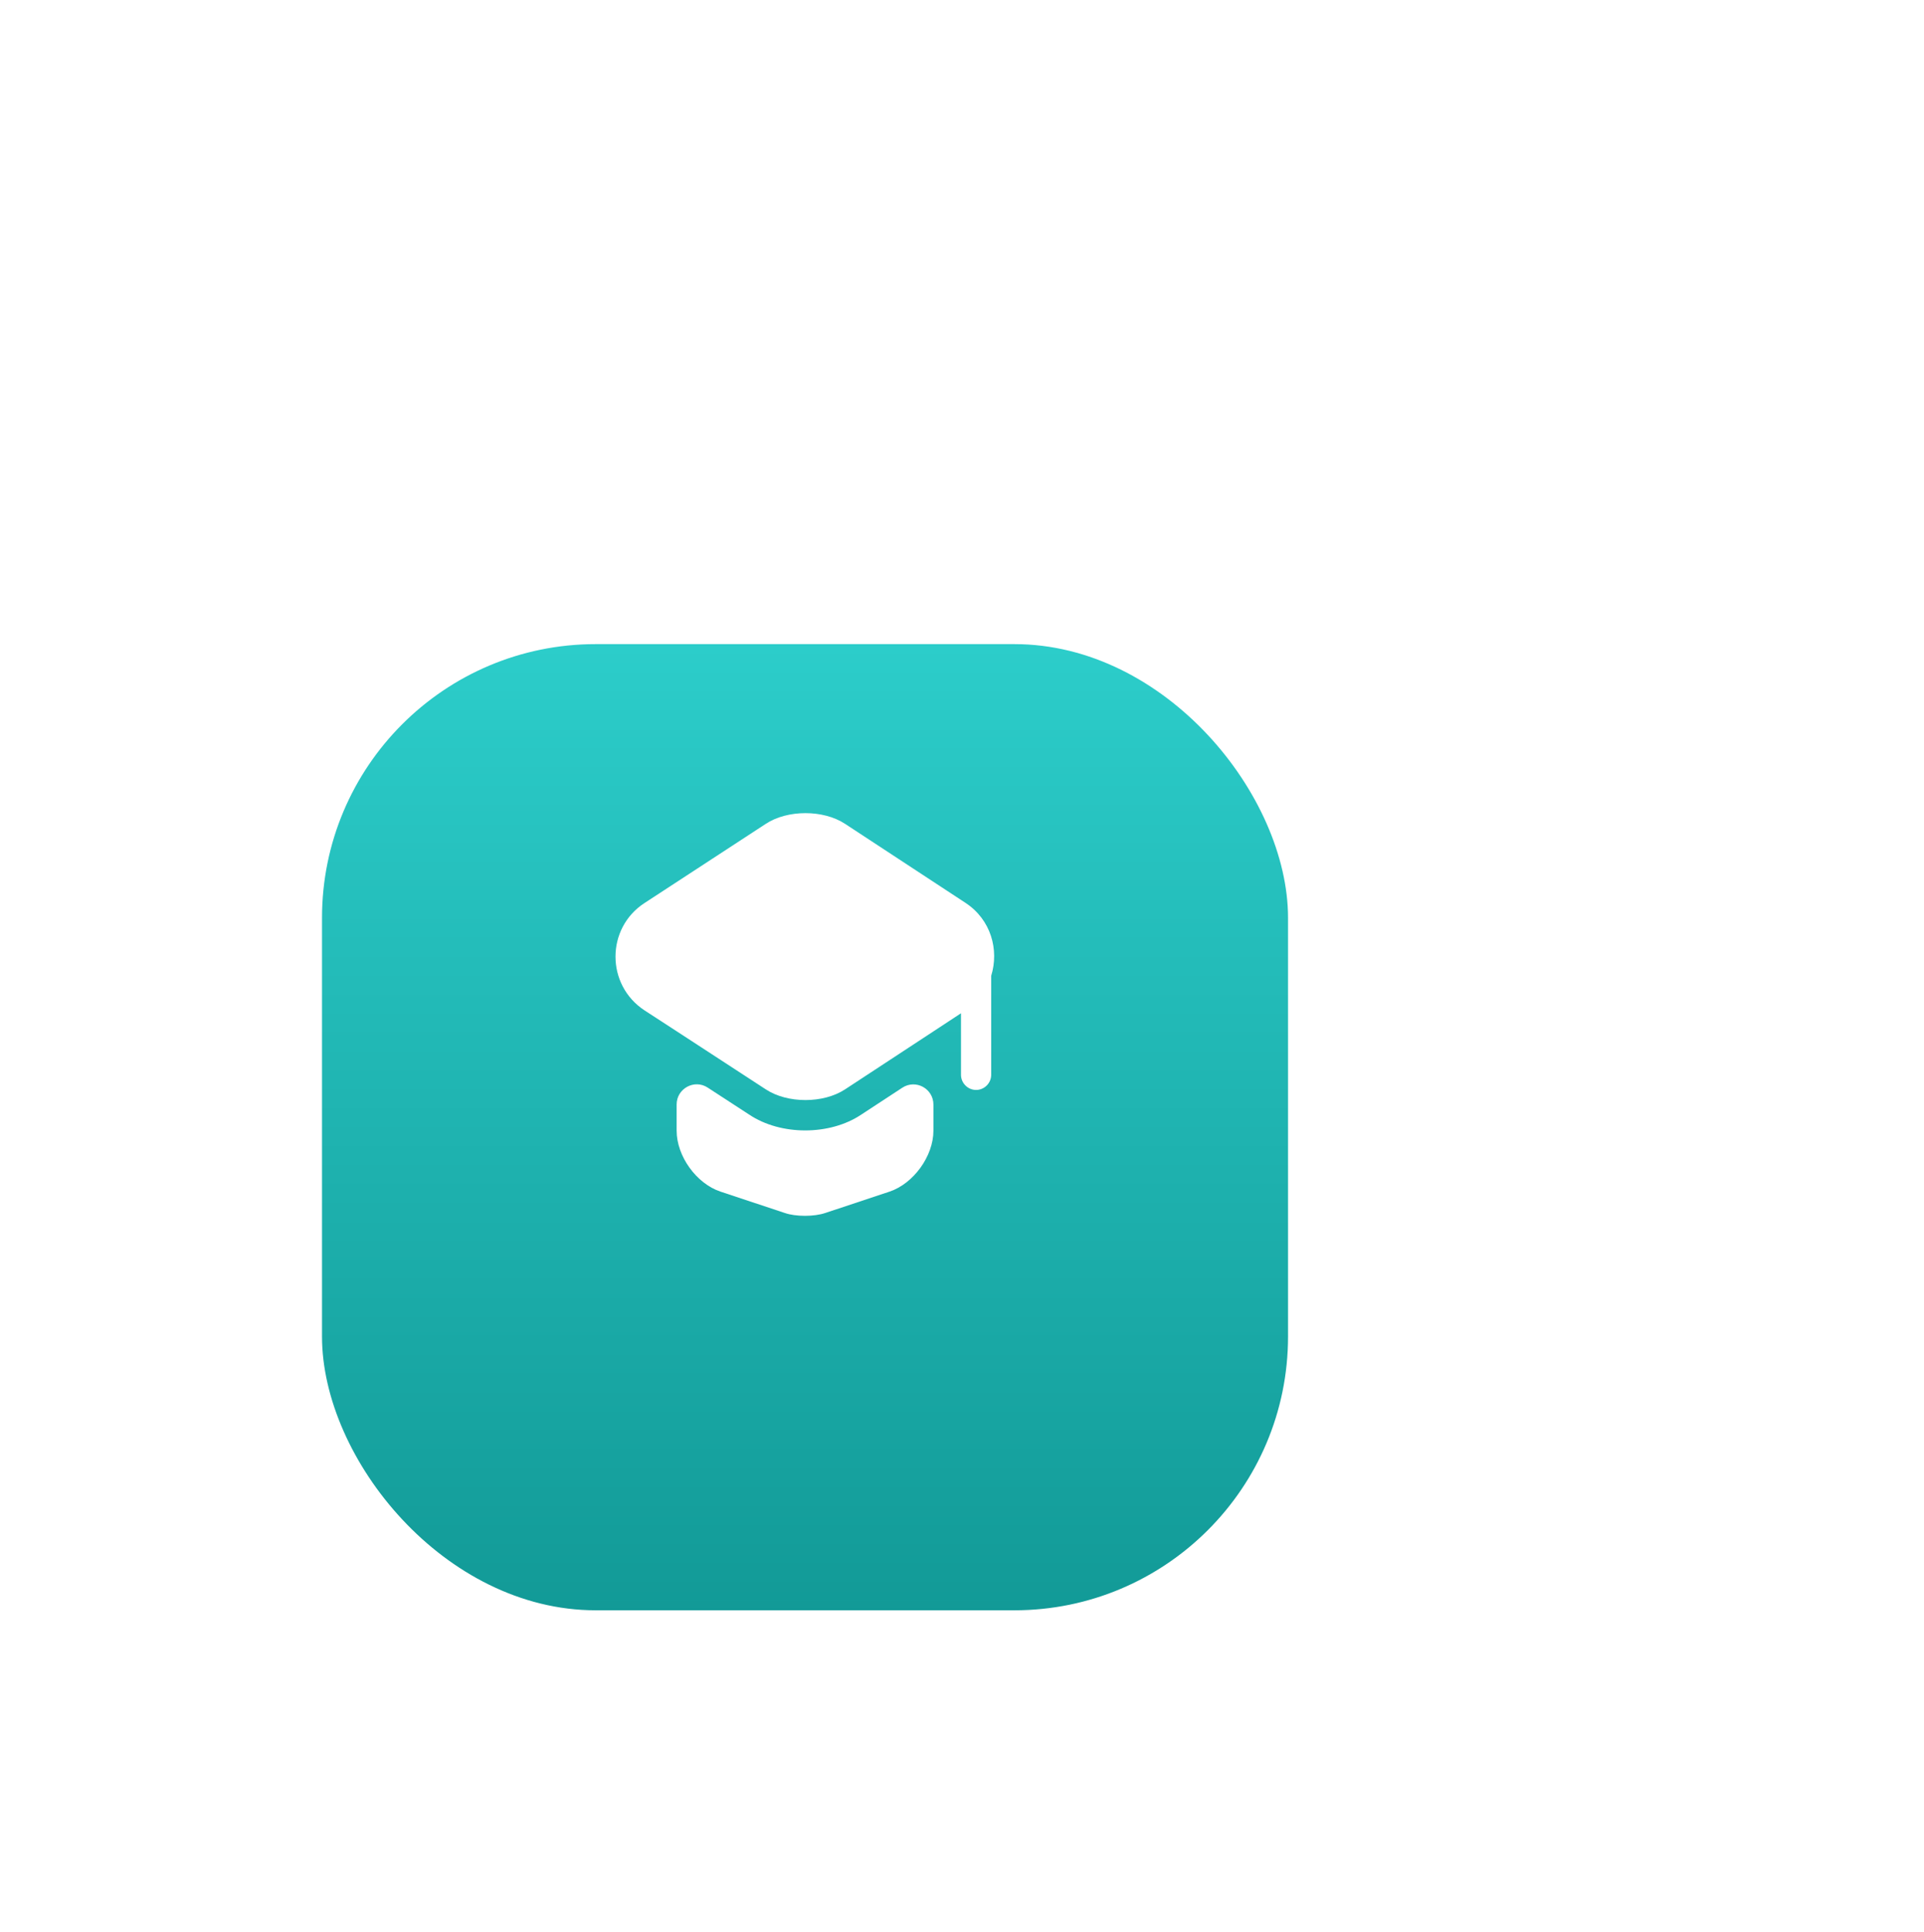 <?xml version="1.0" encoding="UTF-8"?> <svg xmlns="http://www.w3.org/2000/svg" width="239" height="240" viewBox="0 0 239 240" fill="none"> <path d="M154.538 101.36L155.282 102.028L155.286 102.024L154.538 101.36ZM99.338 101.36L98.59 102.024L98.594 102.028L99.338 101.36ZM99.338 39.56L100.082 40.228L100.086 40.224L99.338 39.56ZM154.538 39.56L153.79 40.224L153.794 40.228L154.538 39.56ZM118.178 86L117.303 86.484L117.303 86.484L118.178 86ZM135.698 86L136.573 86.484L136.573 86.484L135.698 86ZM135.698 54.8L136.573 54.316L136.573 54.316L135.698 54.8ZM118.178 54.8L117.303 54.316L117.303 54.316L118.178 54.8ZM153.794 100.692C147.043 108.219 138.125 112 126.938 112V114C138.631 114 148.113 110.021 155.282 102.028L153.794 100.692ZM126.938 112C115.751 112 106.833 108.219 100.082 100.692L98.594 102.028C105.763 110.021 115.245 114 126.938 114V112ZM100.086 100.696C93.322 93.077 89.898 83.012 89.898 70.4H87.898C87.898 83.388 91.434 93.963 98.59 102.024L100.086 100.696ZM89.898 70.4C89.898 57.788 93.322 47.765 100.082 40.228L98.594 38.892C91.434 46.875 87.898 57.412 87.898 70.4H89.898ZM100.086 40.224C106.837 32.619 115.755 28.8 126.938 28.8V26.8C115.241 26.8 105.759 30.821 98.59 38.896L100.086 40.224ZM126.938 28.8C138.121 28.8 147.039 32.619 153.79 40.224L155.286 38.896C148.117 30.821 138.635 26.8 126.938 26.8V28.8ZM153.794 40.228C160.554 47.765 163.978 57.788 163.978 70.4H165.978C165.978 57.412 162.442 46.875 155.282 38.892L153.794 40.228ZM163.978 70.4C163.978 83.012 160.554 93.077 153.79 100.696L155.286 102.024C162.442 93.963 165.978 83.388 165.978 70.4H163.978ZM117.303 86.484C119.529 90.507 122.755 92.64 126.938 92.64V90.64C123.601 90.64 120.987 89.013 119.053 85.516L117.303 86.484ZM126.938 92.64C131.121 92.64 134.347 90.507 136.573 86.484L134.823 85.516C132.889 89.013 130.275 90.64 126.938 90.64V92.64ZM136.573 86.484C138.768 82.516 139.818 77.125 139.818 70.4H137.818C137.818 76.955 136.788 81.963 134.823 85.516L136.573 86.484ZM139.818 70.4C139.818 63.675 138.768 58.283 136.573 54.316L134.823 55.284C136.788 58.837 137.818 63.845 137.818 70.4H139.818ZM136.573 54.316C134.347 50.292 131.121 48.16 126.938 48.16V50.16C130.275 50.16 132.889 51.788 134.823 55.284L136.573 54.316ZM126.938 48.16C122.755 48.16 119.529 50.292 117.303 54.316L119.053 55.284C120.987 51.788 123.601 50.16 126.938 50.16V48.16ZM117.303 54.316C115.108 58.283 114.058 63.675 114.058 70.4H116.058C116.058 63.845 117.088 58.837 119.053 55.284L117.303 54.316ZM114.058 70.4C114.058 77.125 115.108 82.516 117.303 86.484L119.053 85.516C117.088 81.963 116.058 76.955 116.058 70.4H114.058ZM216.864 59.36L216.018 58.826L215.296 59.971L216.602 60.325L216.864 59.36ZM230.184 68.12L229.387 68.725L229.387 68.725L230.184 68.12ZM226.104 104.48L226.77 105.226L226.77 105.226L226.104 104.48ZM180.384 104.6L179.708 105.337L179.714 105.342L180.384 104.6ZM171.384 83.72V82.72H170.356L170.384 83.748L171.384 83.72ZM194.424 83.72L195.422 83.659L195.365 82.72H194.424V83.72ZM196.944 90.2L196.202 90.871L196.219 90.889L196.237 90.907L196.944 90.2ZM209.184 90.2L208.46 89.51L208.459 89.511L209.184 90.2ZM209.064 77.36L208.357 78.067L208.365 78.076L208.374 78.084L209.064 77.36ZM188.904 74.96H187.904V75.96H188.904V74.96ZM188.904 69.2L188.059 68.666L187.904 68.91V69.2H188.904ZM200.664 50.6L201.509 51.134L202.479 49.6H200.664V50.6ZM173.664 50.6H172.664V51.6H173.664V50.6ZM173.664 30.2V29.2H172.664V30.2H173.664ZM232.704 30.2H233.704V29.2H232.704V30.2ZM232.704 34.28L233.549 34.814L233.704 34.569V34.28H232.704ZM216.602 60.325C222.005 61.792 226.251 64.593 229.387 68.725L230.98 67.515C227.557 63.007 222.923 59.968 217.126 58.395L216.602 60.325ZM229.387 68.725C232.52 72.85 234.104 77.831 234.104 83.72H236.104C236.104 77.449 234.408 72.03 230.98 67.515L229.387 68.725ZM234.104 83.72C234.104 91.933 231.213 98.575 225.438 103.734L226.77 105.226C232.995 99.665 236.104 92.467 236.104 83.72H234.104ZM225.438 103.734C219.737 108.819 212.27 111.4 202.944 111.4V113.4C212.658 113.4 220.631 110.701 226.77 105.226L225.438 103.734ZM202.944 111.4C193.86 111.4 186.596 108.86 181.054 103.858L179.714 105.342C185.692 110.74 193.468 113.4 202.944 113.4V111.4ZM181.06 103.863C175.521 98.786 172.617 92.093 172.384 83.692L170.384 83.748C170.631 92.627 173.726 99.854 179.708 105.337L181.06 103.863ZM171.384 84.72H194.424V82.72H171.384V84.72ZM193.426 83.781C193.597 86.608 194.505 88.995 196.202 90.871L197.685 89.529C196.343 88.045 195.571 86.112 195.422 83.659L193.426 83.781ZM196.237 90.907C198.043 92.714 200.347 93.6 203.064 93.6V91.6C200.821 91.6 199.045 90.886 197.651 89.493L196.237 90.907ZM203.064 93.6C205.85 93.6 208.17 92.72 209.909 90.889L208.459 89.511C207.158 90.88 205.398 91.6 203.064 91.6V93.6ZM209.908 90.89C211.71 88.998 212.584 86.579 212.584 83.72H210.584C210.584 86.141 209.858 88.042 208.46 89.51L209.908 90.89ZM212.584 83.72C212.584 80.848 211.66 78.451 209.754 76.636L208.374 78.084C209.828 79.469 210.584 81.312 210.584 83.72H212.584ZM209.771 76.653C207.946 74.828 205.512 73.96 202.584 73.96V75.96C205.096 75.96 206.981 76.692 208.357 78.067L209.771 76.653ZM202.584 73.96H188.904V75.96H202.584V73.96ZM189.904 74.96V69.2H187.904V74.96H189.904ZM189.749 69.734L201.509 51.134L199.819 50.066L188.059 68.666L189.749 69.734ZM200.664 49.6H173.664V51.6H200.664V49.6ZM174.664 50.6V30.2H172.664V50.6H174.664ZM173.664 31.2H232.704V29.2H173.664V31.2ZM231.704 30.2V34.28H233.704V30.2H231.704ZM231.858 33.746L216.018 58.826L217.709 59.894L233.549 34.814L231.858 33.746Z" fill="white"></path> <g filter="url(#filter0_d_287_1224)"> <rect x="40" y="66" width="120" height="120" rx="34" fill="url(#paint0_linear_287_1224)"></rect> </g> <path d="M112.076 135.1C113.751 134 115.951 135.2 115.951 137.2V140.425C115.951 143.6 113.476 147 110.501 148L102.526 150.65C101.126 151.125 98.851 151.125 97.476 150.65L89.501 148C86.501 147 84.051 143.6 84.051 140.425V137.175C84.051 135.2 86.251 134 87.901 135.075L93.051 138.425C95.026 139.75 97.526 140.4 100.026 140.4C102.526 140.4 105.026 139.75 107.001 138.425L112.076 135.1Z" fill="white"></path> <path d="M119.951 112.148L104.976 102.323C102.276 100.548 97.826 100.548 95.126 102.323L80.076 112.148C75.251 115.273 75.251 122.348 80.076 125.498L84.076 128.098L95.126 135.298C97.826 137.073 102.276 137.073 104.976 135.298L115.951 128.098L119.376 125.848V133.498C119.376 134.523 120.226 135.373 121.251 135.373C122.276 135.373 123.126 134.523 123.126 133.498V121.198C124.126 117.973 123.101 114.223 119.951 112.148Z" fill="white"></path> <defs> <filter id="filter0_d_287_1224" x="0" y="40" width="200" height="200" filterUnits="userSpaceOnUse" color-interpolation-filters="sRGB"> <feFlood flood-opacity="0" result="BackgroundImageFix"></feFlood> <feColorMatrix in="SourceAlpha" type="matrix" values="0 0 0 0 0 0 0 0 0 0 0 0 0 0 0 0 0 0 127 0" result="hardAlpha"></feColorMatrix> <feOffset dy="14"></feOffset> <feGaussianBlur stdDeviation="20"></feGaussianBlur> <feComposite in2="hardAlpha" operator="out"></feComposite> <feColorMatrix type="matrix" values="0 0 0 0 0.071 0 0 0 0 0.604 0 0 0 0 0.592 0 0 0 0.3 0"></feColorMatrix> <feBlend mode="normal" in2="BackgroundImageFix" result="effect1_dropShadow_287_1224"></feBlend> <feBlend mode="normal" in="SourceGraphic" in2="effect1_dropShadow_287_1224" result="shape"></feBlend> </filter> <linearGradient id="paint0_linear_287_1224" x1="100" y1="66" x2="100" y2="186" gradientUnits="userSpaceOnUse"> <stop stop-color="#2CCDCA"></stop> <stop offset="1" stop-color="#129A97"></stop> </linearGradient> </defs> </svg> 